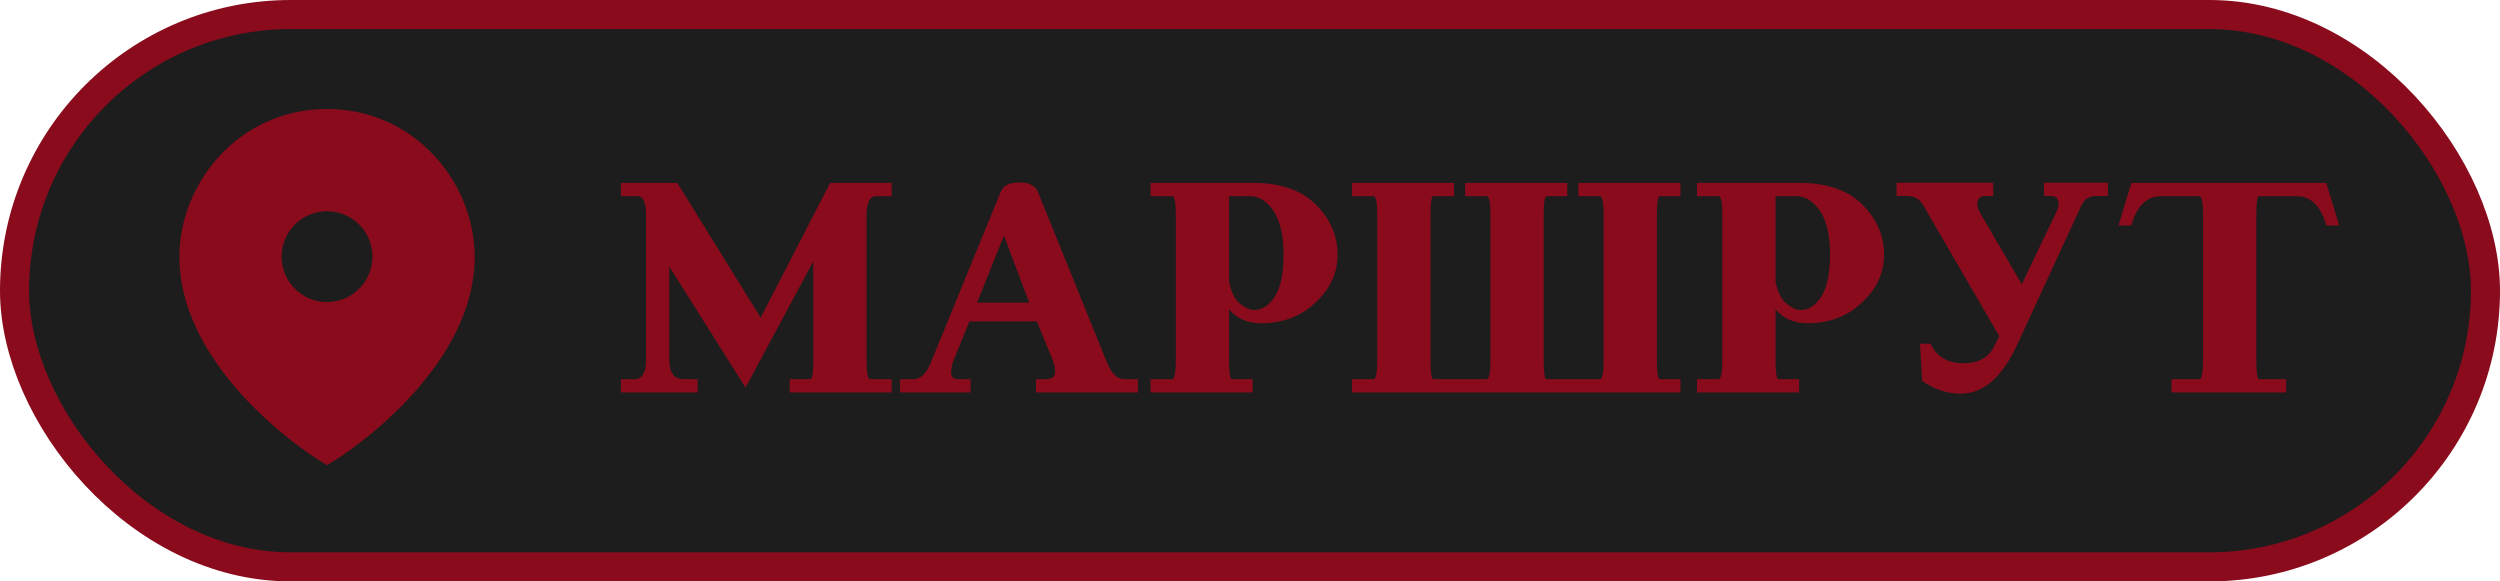 <?xml version="1.0" encoding="UTF-8"?> <svg xmlns="http://www.w3.org/2000/svg" width="172" height="40" viewBox="0 0 172 40" fill="none"><rect x="1" y="1" width="170" height="38" rx="19" fill="#1D1D1D"></rect><rect x="1" y="1" width="170" height="38" rx="19" stroke="#8A0B1C" stroke-width="2"></rect><g clip-path="url(#clip0_97_67)"><path d="M21.539 31.395L21.239 31.192C19.738 30.142 18.343 28.947 17.073 27.625C14.844 25.289 12.344 21.788 12.344 17.655C12.344 12.57 16.47 7.5 22.5 7.5C28.53 7.5 32.656 12.57 32.656 17.656C32.656 21.789 30.156 25.291 27.927 27.623C26.657 28.945 25.262 30.14 23.761 31.191C23.634 31.279 23.534 31.347 23.461 31.394C23.144 31.605 22.82 31.805 22.5 32.008C22.18 31.805 21.856 31.605 21.539 31.395ZM22.5 20.781C23.329 20.781 24.124 20.452 24.71 19.866C25.296 19.28 25.625 18.485 25.625 17.656C25.625 16.827 25.296 16.033 24.71 15.447C24.124 14.861 23.329 14.531 22.5 14.531C21.671 14.531 20.876 14.861 20.29 15.447C19.704 16.033 19.375 16.827 19.375 17.656C19.375 18.485 19.704 19.28 20.29 19.866C20.876 20.452 21.671 20.781 22.5 20.781Z" fill="#8A0B1C"></path></g><path d="M51.292 26.667L46.05 18.342V24.766C46.05 25.646 46.372 26.087 47.006 26.087H47.994V27H42.72V26.087H43.654C44.181 26.087 44.449 25.646 44.449 24.766V14.818C44.449 13.938 44.256 13.497 43.869 13.497H42.72V12.584H46.598L52.334 21.855L57.114 12.584H61.347V13.497H60.305C59.843 13.497 59.617 13.938 59.617 14.818V24.766C59.617 25.646 59.703 26.087 59.875 26.087H61.347V27H54.332V26.087H55.75C55.89 26.087 55.954 25.646 55.954 24.766V17.987L51.292 26.667ZM67.223 20.823H70.811L69.07 16.204L67.223 20.823ZM66.696 22.112L65.633 24.723C65.504 25.034 65.439 25.324 65.439 25.593C65.439 25.926 65.59 26.087 65.88 26.087H66.772V27H61.927V26.087H62.861C63.334 26.087 63.721 25.711 64.032 24.97L68.845 13.207C69.027 12.767 69.446 12.552 70.123 12.552C70.8 12.552 71.23 12.767 71.412 13.207L76.171 24.97C76.482 25.711 76.88 26.087 77.353 26.087H78.287V27H71.272V26.087H71.939C72.379 26.087 72.594 25.926 72.594 25.593C72.594 25.324 72.529 25.034 72.411 24.723L71.337 22.112H66.696ZM84.561 13.497V19.395C84.711 20.114 84.969 20.619 85.323 20.898C85.678 21.189 86 21.328 86.29 21.328C86.838 21.328 87.311 21.017 87.708 20.404C88.106 19.792 88.31 18.825 88.31 17.515C88.31 16.215 88.084 15.216 87.633 14.528C87.171 13.841 86.623 13.497 85.968 13.497H84.561ZM84.561 21.285V24.766C84.561 25.646 84.625 26.087 84.754 26.087H86.183V27H79.157V26.087H80.64C80.811 26.087 80.897 25.646 80.897 24.766V14.818C80.897 13.938 80.811 13.497 80.64 13.497H79.157V12.584H86.215C88.095 12.584 89.534 13.078 90.533 14.077C91.532 15.076 92.026 16.226 92.026 17.515C92.026 18.771 91.522 19.867 90.512 20.812C89.502 21.769 88.245 22.241 86.752 22.241C85.839 22.241 85.108 21.919 84.561 21.285ZM93.015 27V26.087H94.497C94.669 26.087 94.755 25.646 94.755 24.766V14.818C94.755 13.938 94.669 13.497 94.497 13.497H93.015V12.584H100.04V13.497H98.611C98.482 13.497 98.418 13.938 98.418 14.818V24.766C98.418 25.646 98.482 26.087 98.611 26.087H102.285C102.457 26.087 102.543 25.646 102.543 24.766V14.818C102.543 13.938 102.457 13.497 102.285 13.497H100.803V12.584H107.828V13.497H106.399C106.271 13.497 106.206 13.938 106.206 14.818V24.766C106.206 25.646 106.271 26.087 106.399 26.087H110.073C110.245 26.087 110.331 25.646 110.331 24.766V14.818C110.331 13.938 110.245 13.497 110.073 13.497H108.591V12.584H115.616V13.497H114.188C114.059 13.497 113.994 13.938 113.994 14.818V24.766C113.994 25.646 114.059 26.087 114.188 26.087H115.616V27H93.015ZM122.158 13.497V19.395C122.309 20.114 122.566 20.619 122.921 20.898C123.275 21.189 123.598 21.328 123.888 21.328C124.436 21.328 124.908 21.017 125.306 20.404C125.703 19.792 125.907 18.825 125.907 17.515C125.907 16.215 125.682 15.216 125.23 14.528C124.769 13.841 124.221 13.497 123.565 13.497H122.158ZM122.158 21.285V24.766C122.158 25.646 122.223 26.087 122.352 26.087H123.78V27H116.755V26.087H118.237C118.409 26.087 118.495 25.646 118.495 24.766V14.818C118.495 13.938 118.409 13.497 118.237 13.497H116.755V12.584H123.812C125.692 12.584 127.132 13.078 128.131 14.077C129.13 15.076 129.624 16.226 129.624 17.515C129.624 18.771 129.119 19.867 128.109 20.812C127.1 21.769 125.843 22.241 124.35 22.241C123.437 22.241 122.706 21.919 122.158 21.285ZM139.099 19.556L141.516 14.507C141.634 14.238 141.666 14.002 141.602 13.798C141.537 13.594 141.365 13.486 141.075 13.486H140.624V12.573H145.028V13.486H144.201C143.718 13.486 143.385 13.712 143.181 14.174L138.809 23.659C137.767 25.947 136.467 27.086 134.898 27.086C133.975 27.086 133.094 26.796 132.245 26.205L132.095 23.648H132.825C133.223 24.54 133.985 24.991 135.113 24.991C136.112 24.991 136.811 24.605 137.187 23.842L137.552 23.133L132.342 14.163C132.095 13.712 131.719 13.486 131.214 13.486H130.483V12.573H137.133V13.486H136.574C136.295 13.486 136.123 13.604 136.069 13.841C136.005 14.088 136.048 14.346 136.209 14.614L139.099 19.556ZM155.427 13.497C155.298 13.497 155.233 13.938 155.233 14.818V24.766C155.233 25.646 155.298 26.087 155.427 26.087H157.285V27H149.4V26.087H151.312C151.484 26.087 151.57 25.646 151.57 24.766V14.818C151.57 13.938 151.484 13.497 151.312 13.497H148.67C147.692 13.497 147.016 14.174 146.629 15.517H145.748L146.64 12.584H160.046L160.938 15.517H160.057C159.67 14.174 158.993 13.497 158.016 13.497H155.427Z" fill="#8A0B1C"></path><defs><clipPath id="clip0_97_67"><rect width="25" height="25" fill="white" transform="translate(10 7.5)"></rect></clipPath></defs></svg> 
